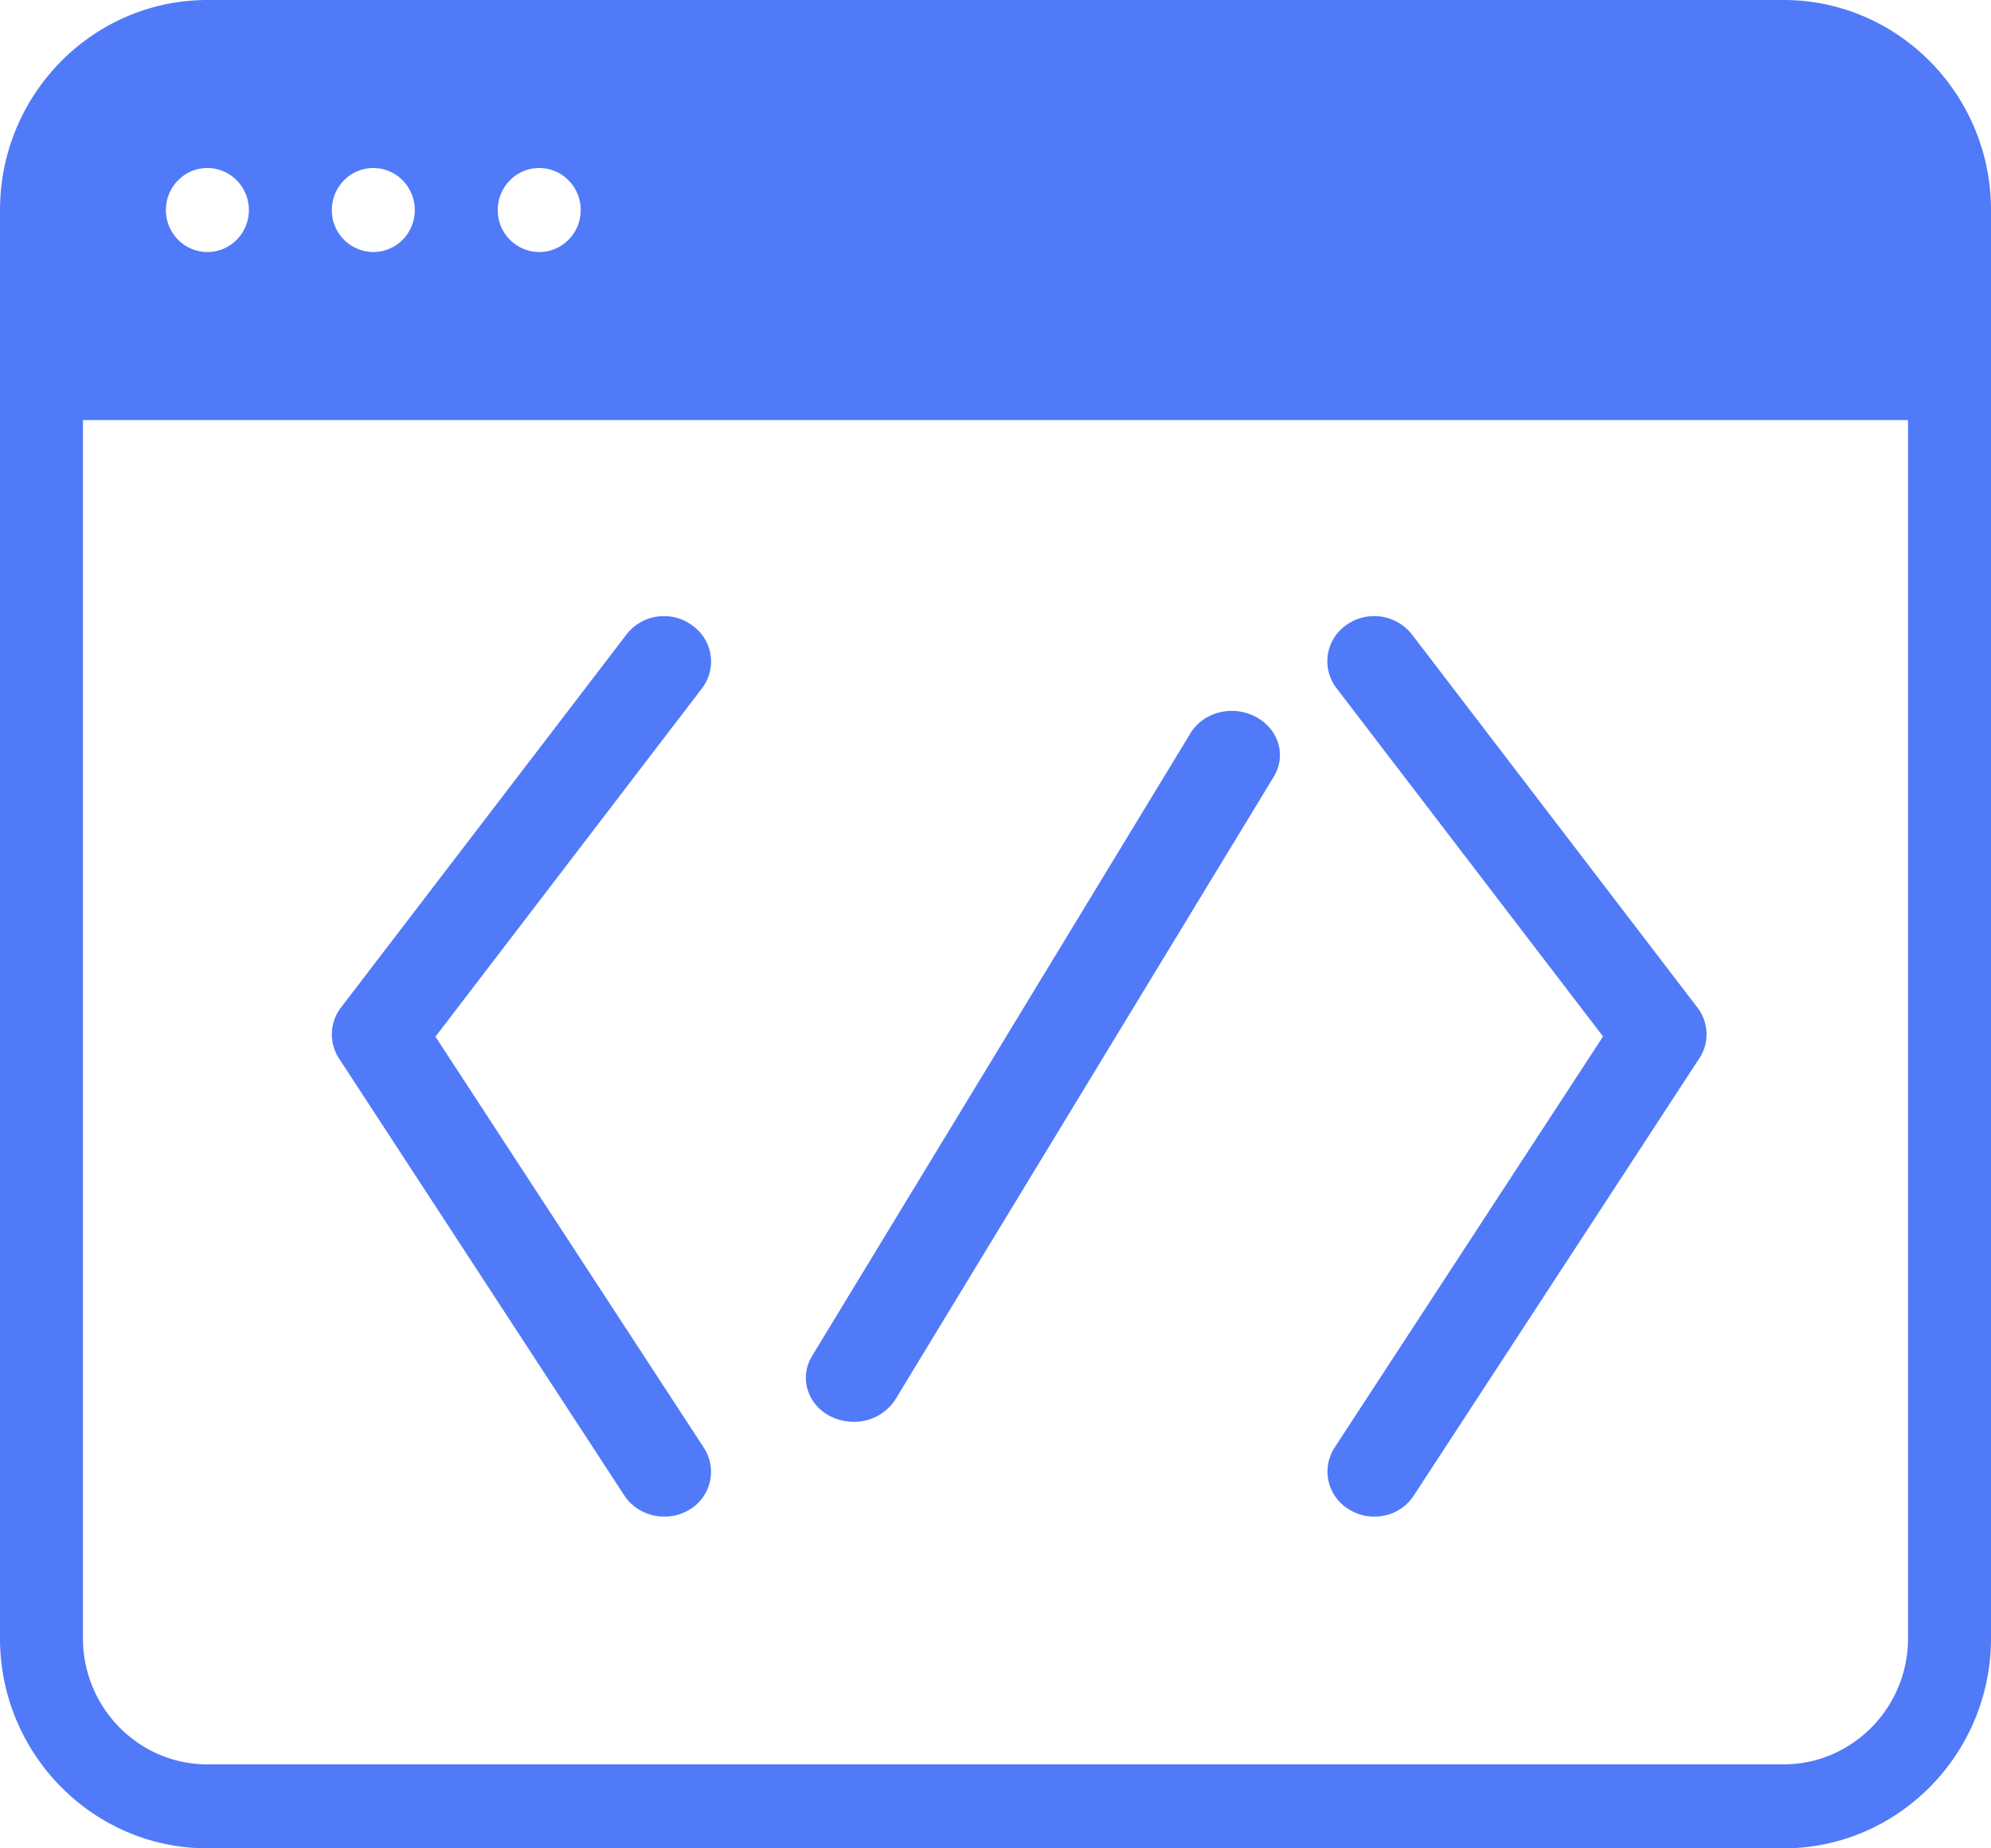 <svg width="42" height="39" xmlns="http://www.w3.org/2000/svg"><g fill="#517AF9" fill-rule="nonzero"><path d="M37.625 0H4.375C1.963 0 0 1.989 0 4.432v30.136C0 37.011 1.964 39 4.375 39h33.25C40.036 39 42 37.011 42 34.568V4.432C42 1.989 40.036 0 37.625 0zm-26.25 3.545c.483 0 .875.398.875.887 0 .49-.392.886-.875.886a.881.881 0 0 1-.875-.886c0-.49.392-.887.875-.887zm-3.5 0c.483 0 .875.398.875.887 0 .49-.392.886-.875.886A.881.881 0 0 1 7 4.432c0-.49.392-.887.875-.887zm-3.5 0c.483 0 .875.398.875.887 0 .49-.392.886-.875.886a.881.881 0 0 1-.875-.886c0-.49.392-.887.875-.887zM40.25 34.568c0 1.466-1.178 2.66-2.625 2.66H4.375c-1.447 0-2.625-1.194-2.625-2.66V8.864h38.5v25.704z"/><path d="M14.012 32c-.329 0-.651-.156-.84-.443l-6.02-9.223a.928.928 0 0 1 .04-1.074l6.022-7.87a1 1 0 0 1 1.384-.197.93.93 0 0 1 .208 1.334l-5.62 7.347 5.661 8.672a.93.93 0 0 1-.31 1.313 1.01 1.01 0 0 1-.525.141zM28.991 32a.977.977 0 0 1-.526-.147.929.929 0 0 1-.31-1.312l5.661-8.671-5.622-7.349a.93.93 0 0 1 .208-1.334 1.012 1.012 0 0 1 1.383.2l6.02 7.87c.244.317.26.742.042 1.074l-6.022 9.223a.98.98 0 0 1-.834.446zM18.008 30c-.167 0-.335-.039-.492-.117-.486-.25-.66-.814-.387-1.269l7.982-13.14c.272-.448.883-.61 1.375-.35.484.25.657.813.385 1.263l-7.982 13.14a1.03 1.03 0 0 1-.88.473z"/></g></svg>